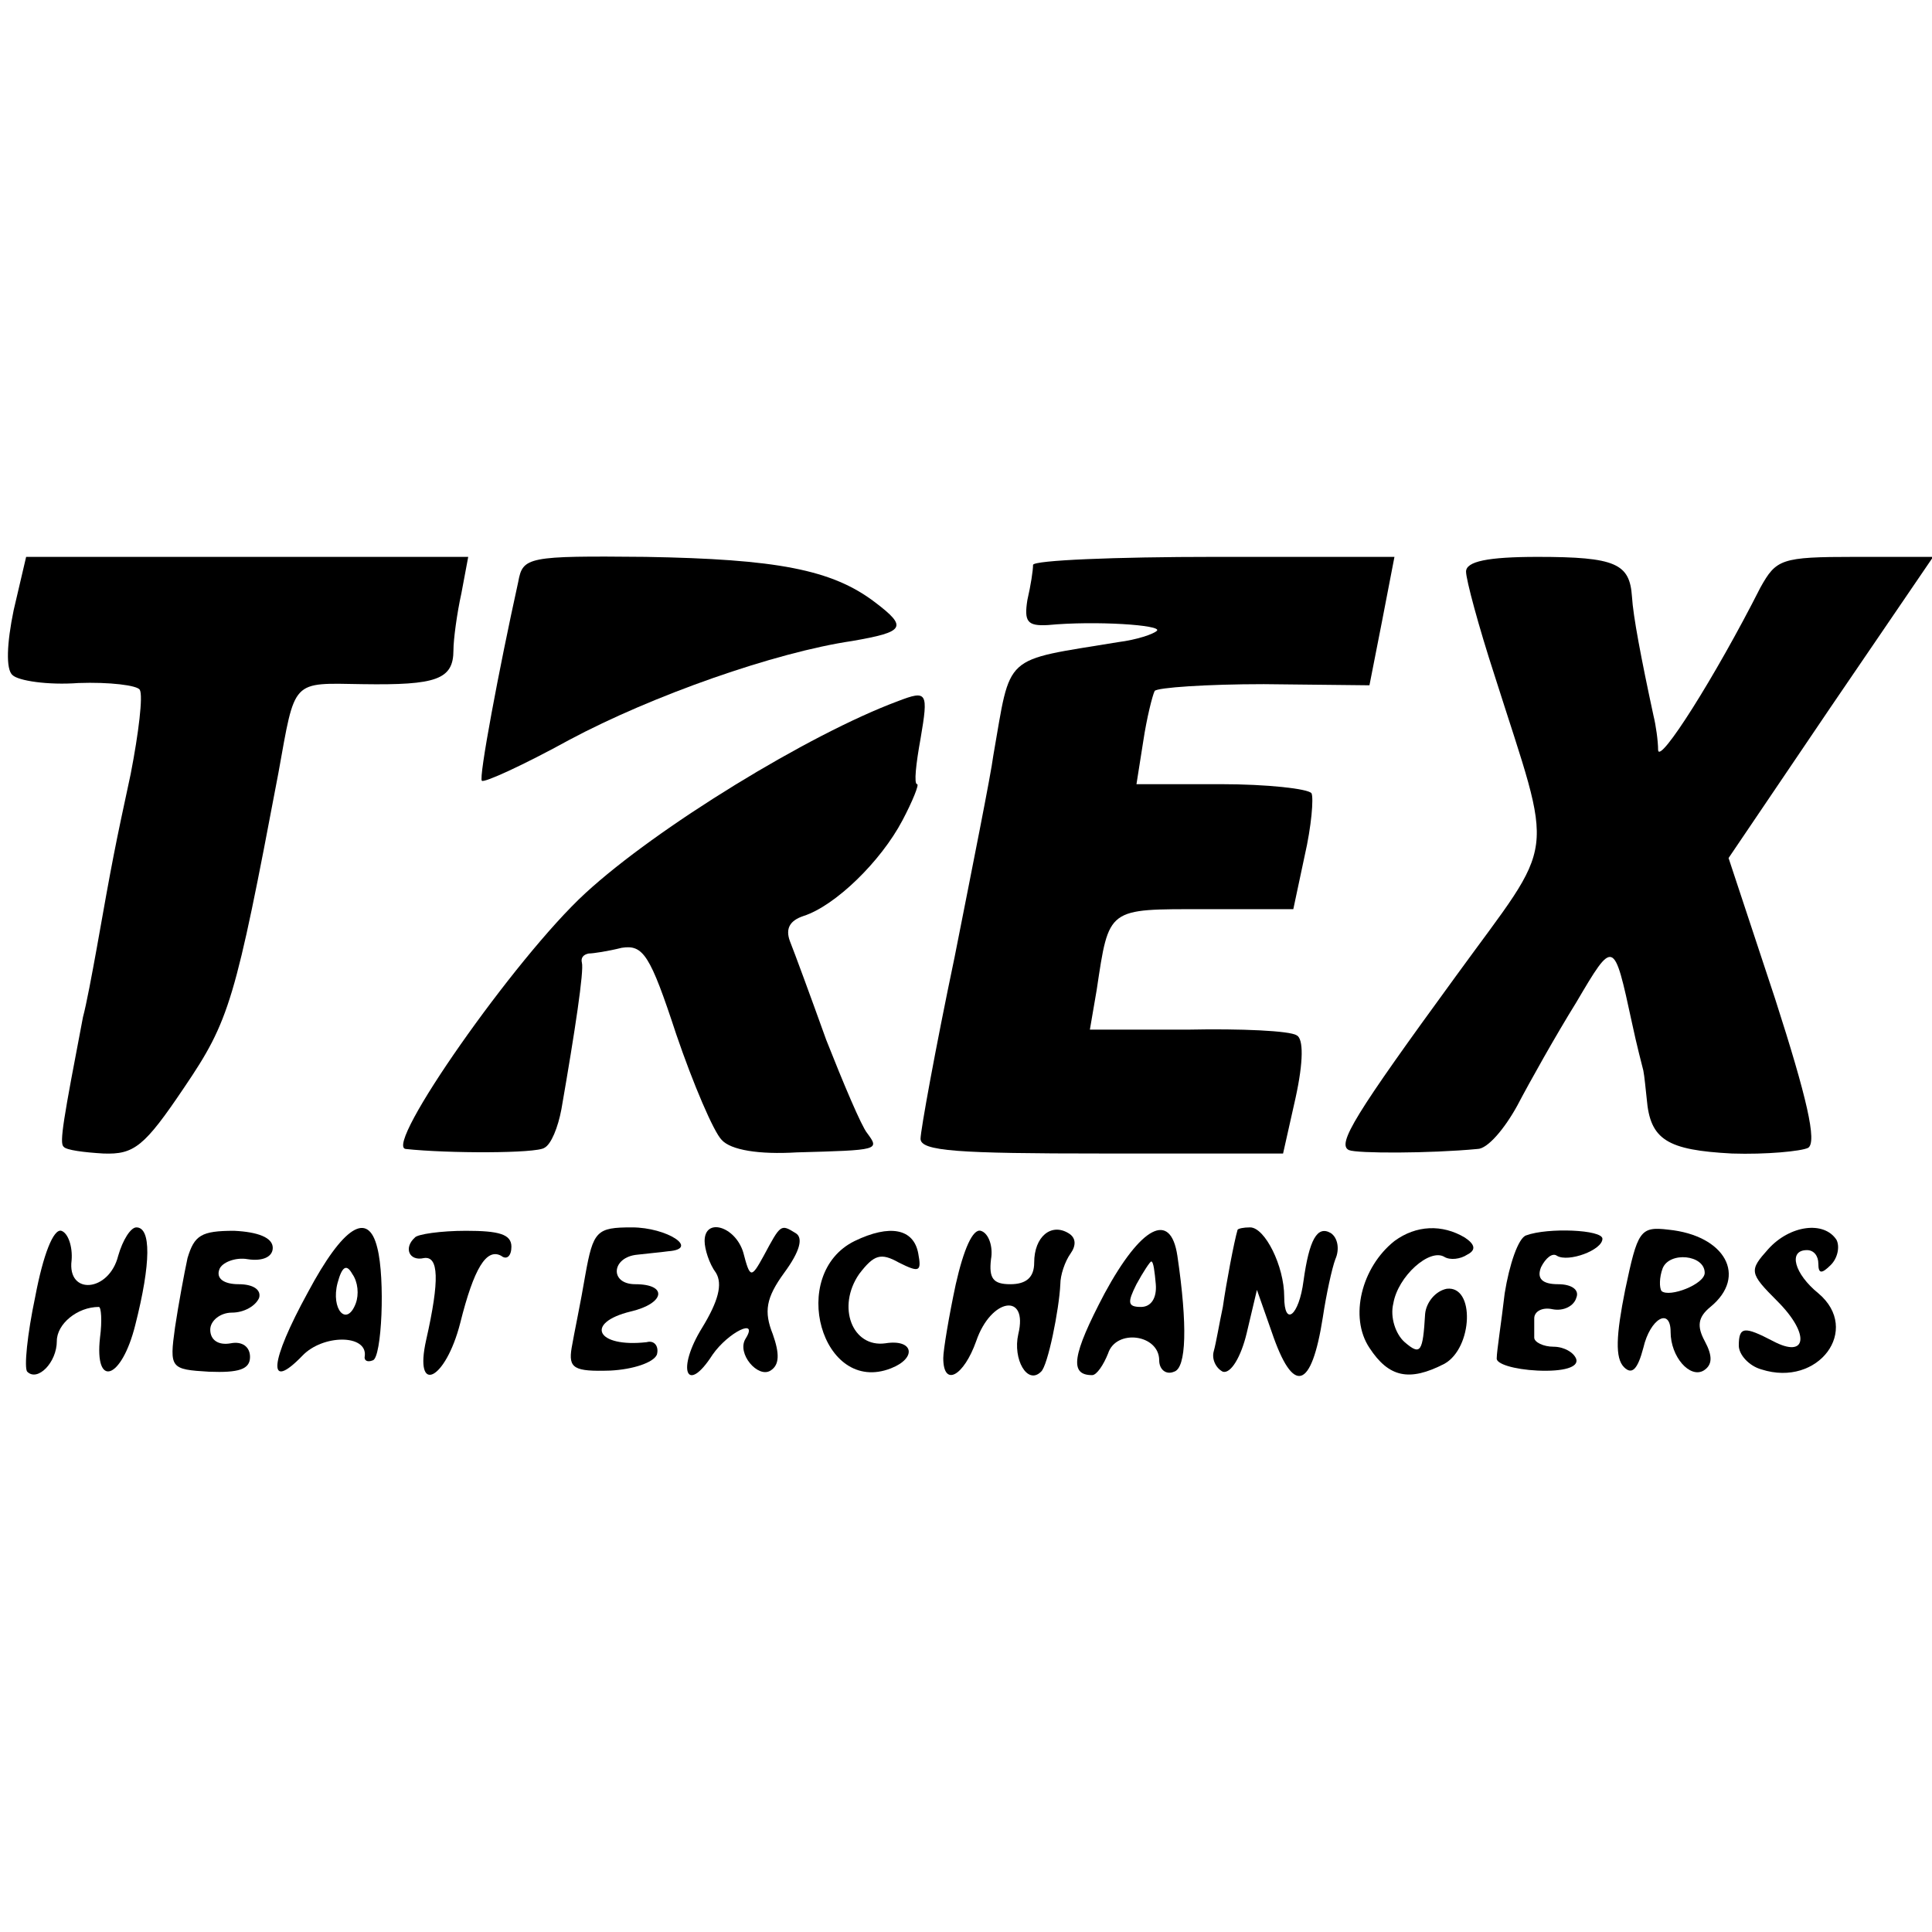 <?xml version="1.0" standalone="no"?>
<!DOCTYPE svg PUBLIC "-//W3C//DTD SVG 20010904//EN"
 "http://www.w3.org/TR/2001/REC-SVG-20010904/DTD/svg10.dtd">
<svg version="1.0" xmlns="http://www.w3.org/2000/svg"
 width="170pt" height="170pt" viewBox="0 0 170 170"
 preserveAspectRatio="xMidYMid meet">
<g transform="translate(0,170) scale(0.1,-0.1)"
fill="#000000" stroke="none">
<path d="M12 1163 c-6 -29 -7 -52 -1 -57 5 -5 31 -9 58 -7 27 1 52 -2 54 -6 3
-5 -1 -38 -8 -74 -14 -65 -16 -75 -30 -154 -4 -22 -9 -49 -12 -60 -17 -89 -21
-111 -17 -114 2 -3 18 -5 35 -6 27 -1 36 6 71 58 40 59 45 76 83 277 15 83 11
79 74 78 65 -1 80 4 80 30 0 9 3 32 7 50 l6 32 -194 0 -195 0 -11 -47z"/>
<path d="M456 1188 c-17 -77 -35 -173 -32 -175 2 -2 37 14 77 36 73 39 181 77
249 87 46 8 49 12 20 34 -38 29 -87 38 -202 40 -104 1 -108 0 -112 -22z"/>
<path d="M909 1203 c0 -5 -2 -18 -5 -31 -3 -19 0 -23 18 -22 42 4 101 0 96 -5
-3 -3 -18 -8 -34 -10 -103 -17 -94 -9 -110 -100 -2 -16 -18 -96 -34 -177 -17
-81 -30 -153 -30 -160 0 -11 33 -13 160 -13 l159 0 11 49 c7 32 7 52 1 55 -6
4 -49 6 -96 5 l-86 0 6 35 c11 73 9 71 95 71 l78 0 10 47 c6 26 8 51 6 55 -3
4 -39 8 -80 8 l-74 0 6 38 c3 20 8 40 10 44 2 3 46 6 96 6 l93 -1 11 56 11 57
-158 0 c-88 0 -159 -3 -160 -7z"/>
<path d="M1290 1197 c0 -7 11 -48 25 -91 53 -167 56 -141 -34 -265 -89 -122
-105 -148 -94 -153 7 -3 71 -3 113 1 9 0 24 18 35 38 11 21 34 62 52 91 33 56
33 56 49 -18 4 -19 9 -38 10 -42 1 -5 2 -16 3 -25 3 -36 18 -45 75 -48 30 -1
61 2 67 5 8 5 -1 44 -29 131 l-41 124 90 133 90 132 -69 0 c-65 0 -69 -2 -83
-27 -40 -79 -89 -156 -90 -143 0 8 -2 22 -4 30 -11 51 -18 88 -19 105 -2 29
-14 35 -83 35 -44 0 -63 -4 -63 -13z"/>
<path d="M790 1083 c-78 -29 -212 -111 -275 -169 -62 -57 -178 -223 -158 -225
37 -4 115 -4 122 1 6 3 12 18 15 34 12 69 20 122 18 129 -1 4 1 7 6 8 4 0 17
2 29 5 19 3 25 -6 48 -76 15 -44 33 -86 40 -93 8 -9 33 -13 66 -11 73 2 73 2
62 17 -5 6 -21 44 -36 82 -14 39 -28 77 -32 87 -4 11 0 18 12 22 28 9 68 48
87 84 9 17 15 32 13 32 -3 0 -1 18 3 40 7 41 6 43 -20 33z"/>
<path d="M31 559 c-7 -33 -10 -63 -7 -66 9 -9 26 8 26 27 0 15 18 30 37 30 2
0 3 -12 1 -27 -5 -45 19 -37 31 11 14 55 14 86 1 86 -5 0 -12 -11 -16 -25 -8
-32 -45 -35 -41 -4 1 12 -3 24 -9 26 -7 2 -16 -21 -23 -58z"/>
<path d="M165 593 c-3 -14 -8 -41 -11 -61 -5 -36 -4 -37 30 -39 26 -1 36 2 36
13 0 9 -7 14 -17 12 -11 -2 -18 3 -18 12 0 8 9 15 19 15 11 0 21 6 24 13 2 7
-5 12 -18 12 -13 0 -20 5 -17 13 2 6 14 11 25 9 13 -2 22 2 22 10 0 9 -13 14
-34 15 -29 0 -35 -4 -41 -24z"/>
<path d="M271 563 c-34 -62 -36 -88 -5 -56 18 19 57 19 55 0 -1 -4 2 -6 7 -4
8 2 11 72 4 99 -8 33 -30 19 -61 -39z m42 -10 c-8 -21 -22 -5 -16 18 4 15 8
17 13 8 5 -7 6 -18 3 -26z"/>
<path d="M365 611 c-10 -9 -5 -21 8 -18 13 2 14 -19 2 -72 -11 -49 17 -36 30
15 12 48 23 66 36 59 5 -4 9 0 9 8 0 11 -11 14 -40 14 -22 0 -43 -3 -45 -6z"/>
<path d="M515 578 c-4 -24 -10 -52 -12 -64 -3 -18 2 -21 34 -20 20 1 38 7 41
14 2 7 -2 13 -9 11 -44 -5 -55 17 -14 27 30 7 33 24 4 24 -23 0 -21 24 2 26 8
1 20 2 27 3 28 2 -1 21 -32 21 -31 0 -34 -3 -41 -42z"/>
<path d="M620 608 c0 -7 4 -20 10 -28 6 -10 2 -25 -12 -48 -23 -37 -14 -60 9
-24 14 20 41 33 29 14 -8 -13 11 -35 22 -28 8 5 8 15 2 32 -8 20 -6 32 10 54
14 19 17 31 10 35 -13 8 -13 8 -28 -20 -11 -20 -12 -20 -18 3 -7 23 -34 31
-34 10z"/>
<path d="M752 608 c-59 -29 -29 -136 32 -112 23 9 20 26 -5 22 -29 -4 -43 32
-23 61 13 17 19 19 35 10 18 -9 20 -8 17 8 -4 22 -25 26 -56 11z"/>
<path d="M841 570 c-6 -28 -11 -58 -11 -65 0 -26 18 -16 29 15 13 38 46 43 37
6 -5 -22 8 -45 20 -33 6 5 16 55 17 77 0 8 4 20 9 27 5 7 5 14 -2 18 -15 9
-30 -3 -30 -26 0 -13 -7 -19 -21 -19 -15 0 -19 5 -17 22 2 11 -2 23 -9 25 -7
2 -15 -16 -22 -47z"/>
<path d="M972 562 c-29 -55 -31 -72 -11 -72 4 0 10 9 14 19 7 22 45 17 45 -6
0 -8 6 -13 13 -10 11 3 12 41 3 102 -6 40 -32 26 -64 -33z m45 8 c1 -12 -4
-20 -13 -20 -12 0 -12 4 -4 20 6 11 12 20 13 20 2 0 3 -9 4 -20z"/>
<path d="M1089 618 c-3 -10 -10 -47 -13 -68 -3 -14 -6 -32 -8 -39 -2 -7 2 -15
8 -18 7 -2 16 13 21 34 l9 38 13 -37 c19 -56 35 -51 45 13 3 20 8 43 11 51 4
9 2 19 -4 23 -12 7 -19 -6 -24 -42 -4 -31 -17 -41 -17 -14 0 27 -17 61 -30 61
-6 0 -10 -1 -11 -2z"/>
<path d="M1227 608 c-29 -23 -40 -67 -22 -94 17 -26 35 -30 66 -14 25 14 27
69 2 66 -10 -2 -18 -12 -19 -22 -2 -34 -4 -37 -18 -25 -8 7 -13 22 -10 34 4
24 32 49 45 41 5 -3 14 -2 20 2 8 4 7 9 -2 15 -20 12 -43 11 -62 -3z"/>
<path d="M1343 613 c-7 -2 -15 -26 -19 -51 -3 -26 -7 -51 -7 -57 -1 -5 15 -10
36 -11 23 -1 36 3 34 10 -2 6 -11 11 -20 11 -9 0 -17 4 -17 8 0 4 0 12 0 17 0
6 7 10 16 8 10 -2 19 3 21 10 3 7 -4 12 -16 12 -14 0 -19 5 -15 15 4 8 10 13
14 10 10 -6 40 5 40 15 0 8 -48 10 -67 3z"/>
<path d="M1430 565 c-8 -40 -9 -60 -1 -68 7 -7 12 -2 17 17 6 26 24 36 24 14
0 -22 17 -41 29 -34 8 5 8 13 1 26 -7 13 -6 21 5 30 33 27 13 63 -37 68 -25 3
-27 -1 -38 -53z m70 15 c0 -10 -31 -22 -38 -16 -2 3 -2 12 1 20 6 15 37 12 37
-4z"/>
<path d="M1556 601 c-17 -19 -17 -21 8 -46 29 -29 26 -51 -4 -35 -25 13 -30
13 -30 -4 0 -8 9 -18 20 -21 50 -16 88 35 50 67 -21 17 -27 38 -10 38 6 0 10
-5 10 -12 0 -9 3 -9 11 -1 6 6 8 16 5 22 -11 17 -41 13 -60 -8z"/>
</g>
</svg>
